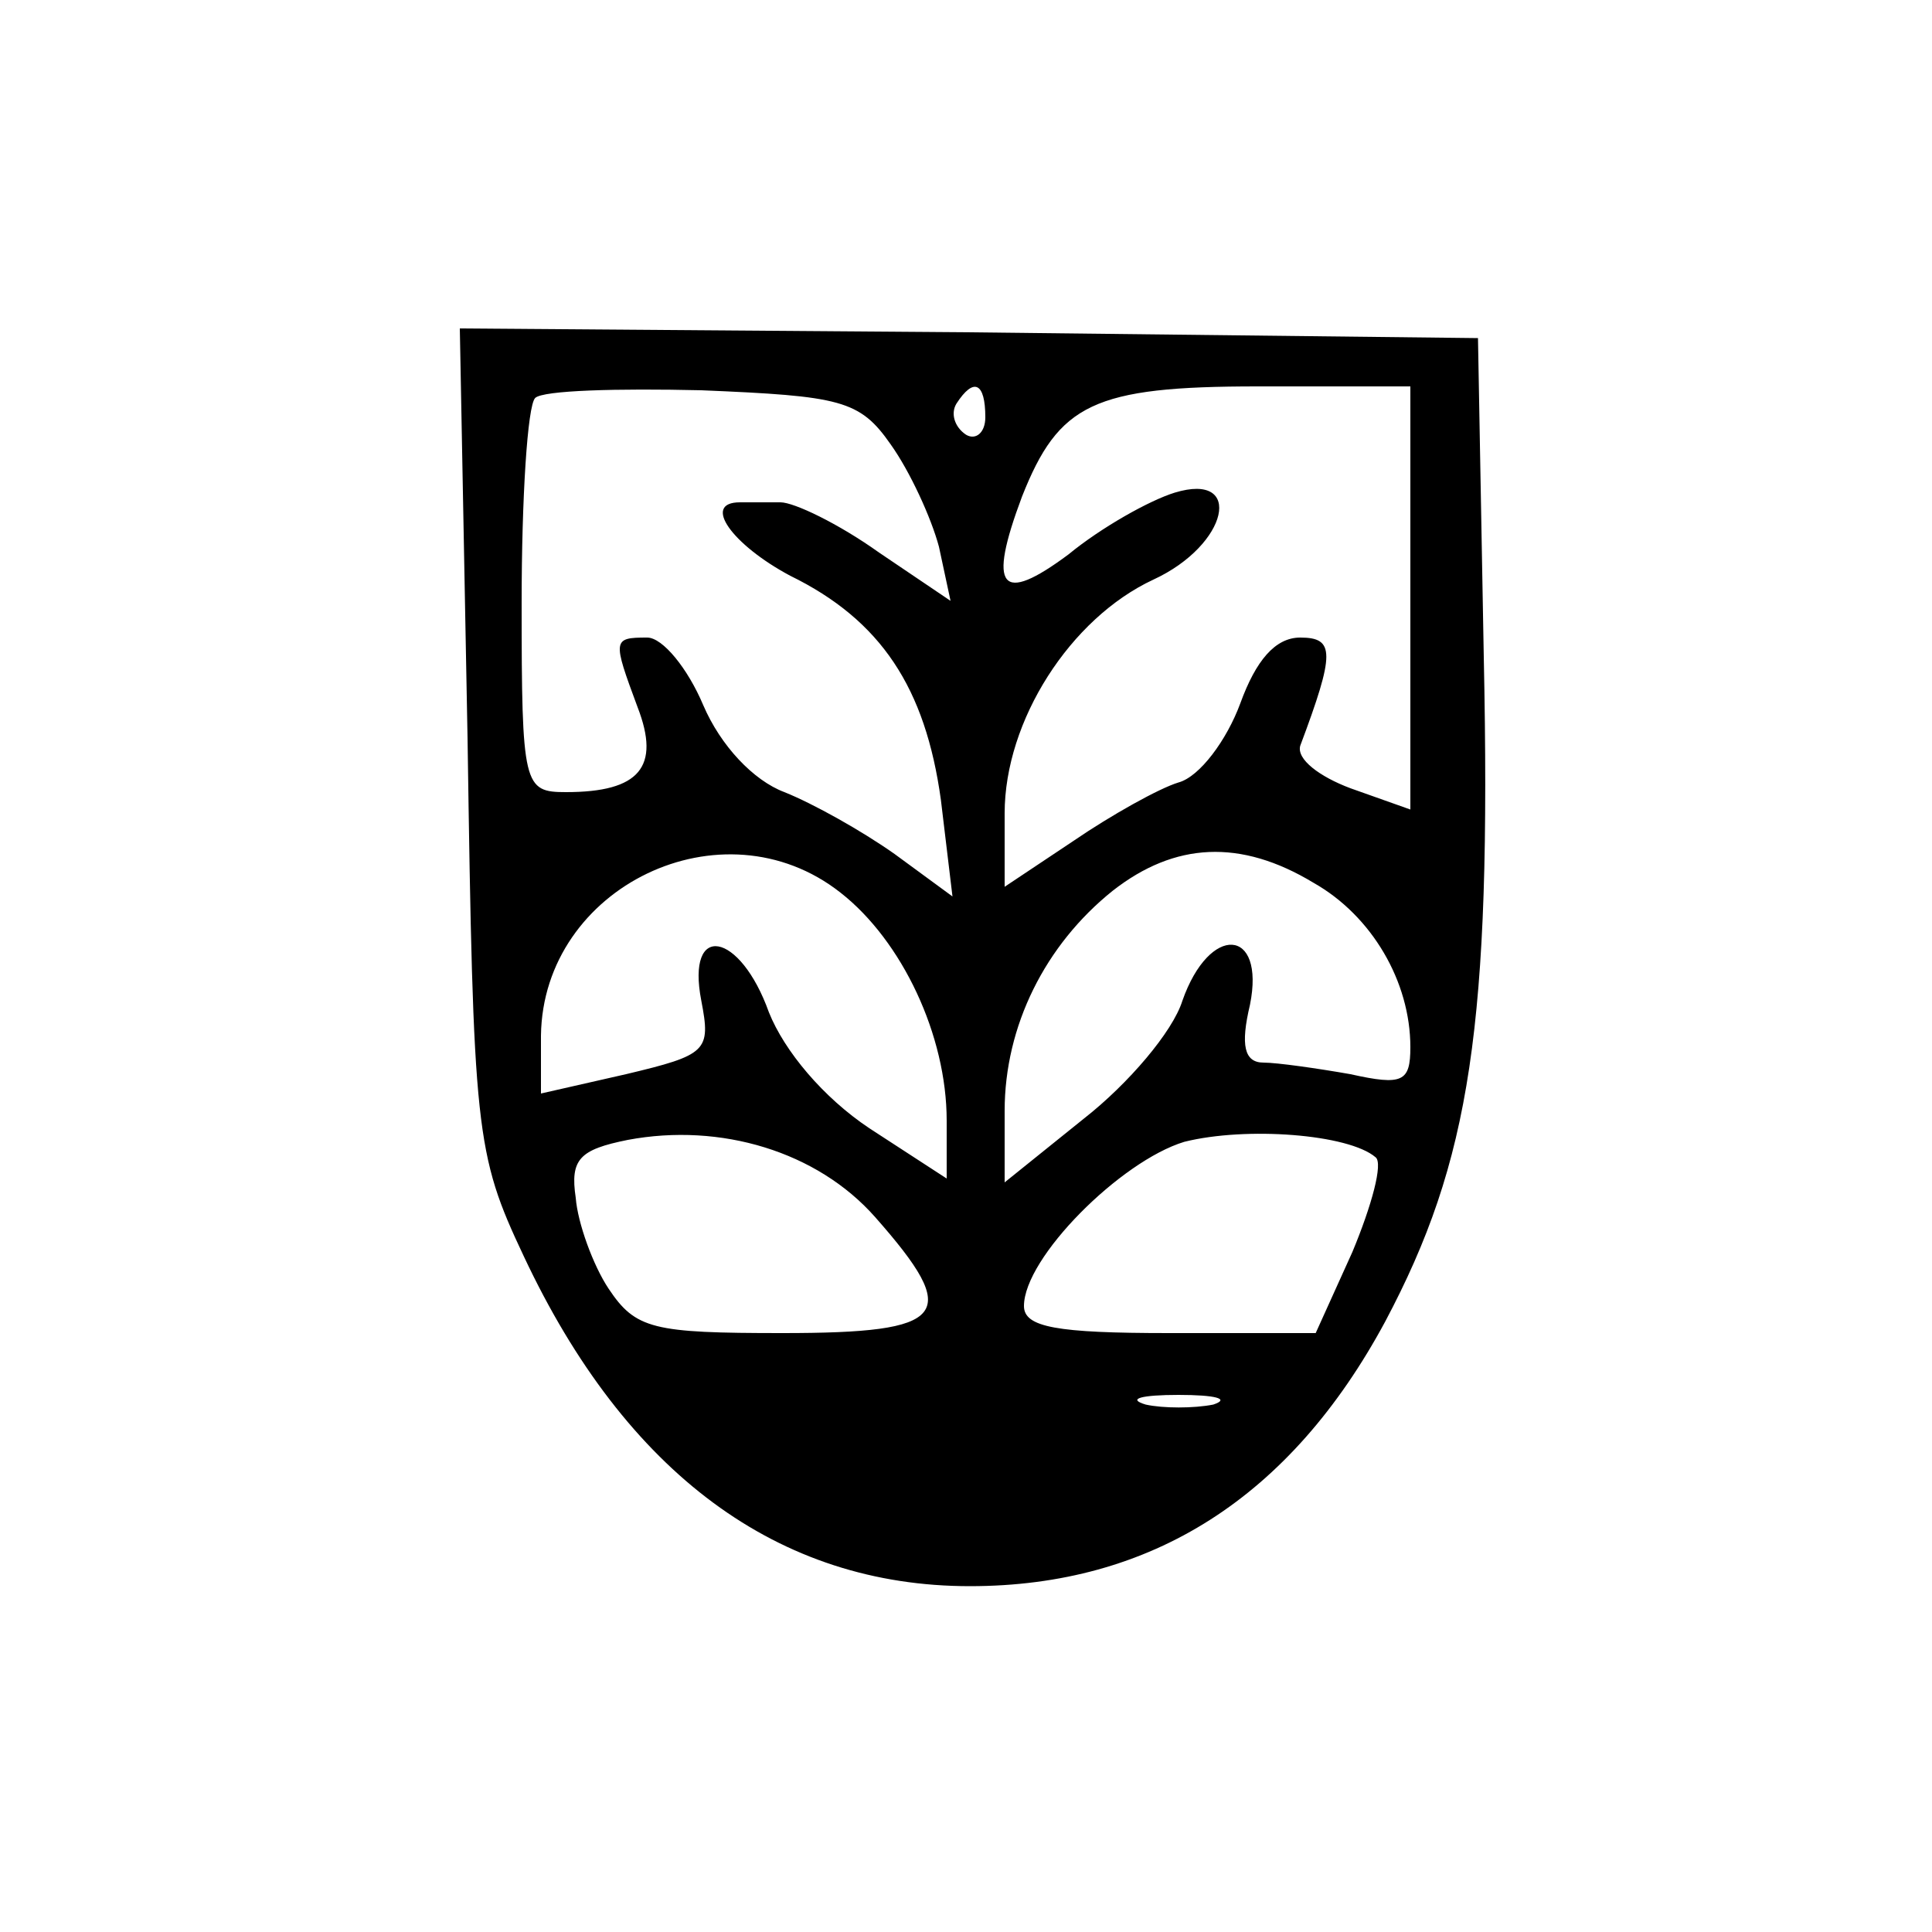 <?xml version="1.0" standalone="no"?>
<!DOCTYPE svg PUBLIC "-//W3C//DTD SVG 20010904//EN"
 "http://www.w3.org/TR/2001/REC-SVG-20010904/DTD/svg10.dtd">
<svg version="1.0" xmlns="http://www.w3.org/2000/svg"
 width="100pt" height="100pt" viewBox="0 0 100 100"
 preserveAspectRatio="xMidYMid meet">
<g transform="translate(0,100) scale(0.1,-0.1)"
fill="#000000" stroke="none">
<path d="M242 618 c3 -204 4 -215 29 -268 53 -113 132 -171 231 -171 94 0 166
46 215 137 44 83 55 153 51 344 l-3 165 -263 3 -264 2 4 -212z m219 152 c10
-14 21 -38 25 -53 l6 -28 -37 25 c-21 15 -44 26 -51 26 -8 0 -17 0 -21 0 -20
0 -4 -22 26 -38 47 -23 70 -58 78 -116 l6 -50 -30 22 c-17 12 -42 26 -57 32
-16 6 -33 24 -42 45 -8 19 -21 35 -29 35 -18 0 -18 -1 -5 -36 12 -31 1 -44
-37 -44 -22 0 -23 3 -23 98 0 54 3 102 7 106 4 4 43 5 86 4 72 -3 82 -5 98
-28z m49 14 c0 -8 -5 -12 -10 -9 -6 4 -8 11 -5 16 9 14 15 11 15 -7z m220 -93
l0 -110 -31 11 c-16 6 -28 15 -26 22 18 48 18 56 0 56 -13 0 -23 -12 -31 -34
-7 -19 -21 -38 -32 -41 -10 -3 -35 -17 -54 -30 l-36 -24 0 38 c0 48 34 101 77
121 39 18 47 56 11 45 -13 -4 -38 -18 -55 -32 -35 -26 -42 -18 -24 30 19 48
37 57 122 57 l79 0 0 -109z m-295 -153 c32 -25 55 -74 55 -118 l0 -30 -40 26
c-24 16 -44 40 -52 60 -15 42 -43 47 -35 6 5 -26 3 -28 -39 -38 l-44 -10 0 30
c1 77 94 122 155 74z m245 5 c30 -17 50 -51 50 -85 0 -18 -4 -20 -31 -14 -17
3 -38 6 -45 6 -10 0 -12 9 -7 30 8 40 -21 42 -35 2 -5 -16 -28 -43 -51 -61
l-41 -33 0 37 c0 44 21 86 56 114 32 25 66 27 104 4z m-227 -173 c45 -51 38
-60 -48 -60 -67 0 -76 2 -90 23 -8 12 -16 34 -17 47 -3 20 2 25 27 30 48 9 98
-6 128 -40z m259 31 c4 -3 -2 -25 -12 -49 l-19 -42 -76 0 c-58 0 -75 3 -75 14
0 25 50 75 83 85 32 8 85 4 99 -8z m-84 -128 c-10 -2 -26 -2 -35 0 -10 3 -2 5
17 5 19 0 27 -2 18 -5z"/>
</g>
</svg>
